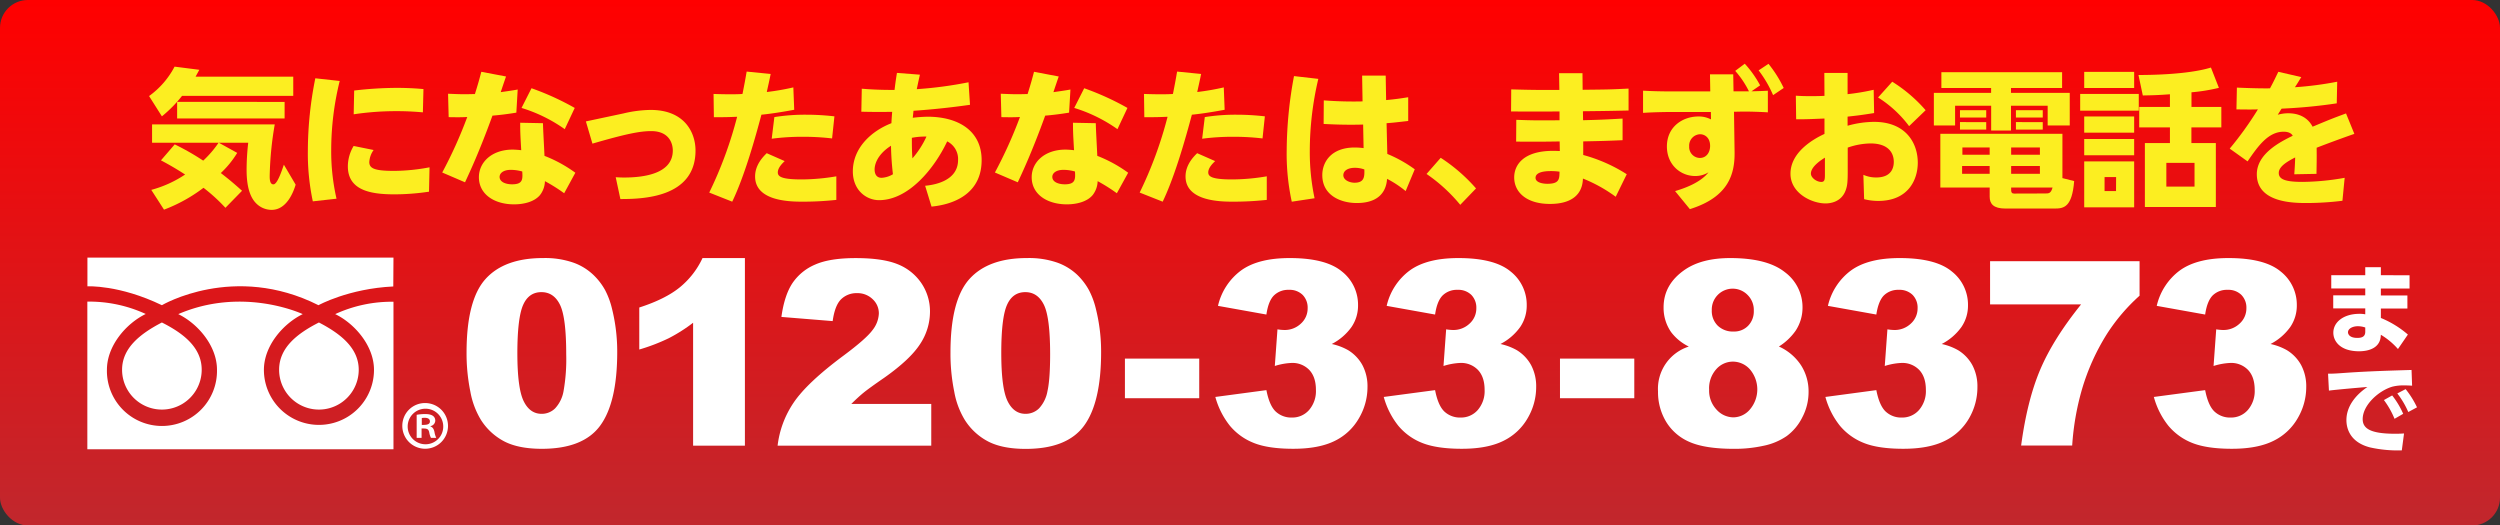 <svg id="レイヤー_1" data-name="レイヤー 1" xmlns="http://www.w3.org/2000/svg" xmlns:xlink="http://www.w3.org/1999/xlink" viewBox="0 0 942 198"><rect x="0" y="0" width="942" height="198" fill="#333333" stroke="none"/><defs><style>.cls-1{fill:url(#名称未設定グラデーション_19);}.cls-2{fill:#fcee21;}.cls-3{fill:#fff;}</style><linearGradient id="名称未設定グラデーション_19" x1="471" y1="198" x2="471" gradientUnits="userSpaceOnUse"><stop offset="0" stop-color="#c1272d"/><stop offset="1" stop-color="red"/></linearGradient></defs><title>btn-tel6</title><rect class="cls-1" width="942" height="198" rx="10.5"/><path class="cls-2" d="M68.59,36.13A48.49,48.49,0,0,1,61,43.84l-4.83-7.65a31.73,31.73,0,0,0,9.61-11.08l9.32,1.19c-.45.84-.78,1.46-1.4,2.58H110.5v7.25ZM65.84,54.4a95,95,0,0,1,10.73,6.13,39.62,39.62,0,0,0,5.79-6.74H57.3V46.87h46.23a126.58,126.58,0,0,0-1.91,19.4c0,1.07,0,3.2,1.41,3.2s3-4.67,3.93-7.42l4.44,7.53c-.73,2.48-3.26,9.5-9.05,9.5a8.22,8.22,0,0,1-5.84-2.47c-3.26-3.26-3.59-9.16-3.59-12.7a90.81,90.81,0,0,1,.61-10.12H82.47l6.91,3.82A35.92,35.92,0,0,1,83.2,65.2c3,2.3,5.39,4.33,8,6.69L84.94,78.3a66.29,66.29,0,0,0-8.26-7.54A59,59,0,0,1,61.8,79L57,71.55a43,43,0,0,0,12.75-5.79c-4.44-2.87-7.31-4.38-9.1-5.34Zm41.4-16v6.24H66.74V38.38Z"/><path class="cls-2" d="M128,30.51a109.13,109.13,0,0,0-3.2,25.86,79.82,79.82,0,0,0,2,18.5l-8.93,1A86.88,86.88,0,0,1,116,56.65a139.42,139.42,0,0,1,2.81-27.15Zm33.65,41.72a88.69,88.69,0,0,1-13,1c-8.82,0-17.58-1.41-17.58-10.57A15.09,15.09,0,0,1,133.25,55l7.53,1.52a8.67,8.67,0,0,0-1.63,4.55c0,2.53,2.31,3.32,9.44,3.32a72.61,72.61,0,0,0,13.26-1.35Zm-28.2-38.12a142.46,142.46,0,0,1,16-1c4.89,0,8.15.29,10.11.45l-.22,8.77c-1.46-.11-4.94-.45-10-.45a107.6,107.6,0,0,0-16.07,1.19Z"/><path class="cls-2" d="M190.67,28.82c-.39,1.13-1.35,3.94-2,5.91.28-.06,4.49-.62,6.4-1l-.51,8.71c-3.65.62-7.24,1-9,1.13-4.95,13.66-8.77,21.75-10.34,25.12L166.63,65a166.63,166.63,0,0,0,9.43-20.91c-2.36.11-3.65.11-7,.05l-.23-8.82c5,.22,6.07.22,10.12.11,1.12-3.6,1.57-5.17,2.41-8.38Zm21.91,44a63.79,63.79,0,0,0-7.25-4.56,8.83,8.83,0,0,1-1.85,5.23C201.4,76,197.47,77,193.7,77c-7.41,0-13.25-3.76-13.25-10.23,0-5.62,4.83-10.4,12.75-10.4a31.06,31.06,0,0,1,3.2.23c-.34-5.79-.39-7.14-.39-10.35l8.59.17c0,1.91.51,10.57.56,12.31a50.79,50.79,0,0,1,11.63,6.36ZM192.47,64c-2.92,0-4.22,1.35-4.22,2.64,0,1.91,2.25,2.81,4.72,2.81,4.05,0,4-1.91,3.82-4.83A16.15,16.15,0,0,0,192.47,64Zm7.8-30.75a101.11,101.11,0,0,1,16.29,7.42l-3.76,8a57,57,0,0,0-16.29-8Z"/><path class="cls-2" d="M235.05,42.71a46.11,46.11,0,0,1,10.11-1.29c12.92,0,16.91,8.66,16.91,15.29C262.07,74.59,242,75,233.76,75L232,66.77c.9.06,1.8.12,3.14.12,7.47,0,18.37-1.41,18.37-10.18,0-2.7-1.4-7.31-8.14-7.31-4.16,0-9.38,1-22.14,4.72l-2.47-8.37Z"/><path class="cls-2" d="M267.24,72.56A151,151,0,0,0,277.75,44c-2.64.11-4.33.17-8.76.17l-.12-8.77c6.13.22,9.83.11,10.9,0,.9-4.49,1.12-5.79,1.57-8.43l9.05.9c-.73,3.6-1,4.61-1.46,6.8a92.21,92.21,0,0,0,10-1.74l.33,8.43c-6.34,1.18-10.5,1.69-12.36,1.86-2.19,8.26-6.29,23-11,32.77ZM295.67,60.7c-.73.73-2.59,2.42-2.59,4.27,0,1.63,1.58,2.64,9.05,2.64a79.48,79.48,0,0,0,13-1.17v8.88a118.42,118.42,0,0,1-12.52.67c-4.5,0-18.09,0-18.09-9.5,0-4.38,3-7.42,4.38-8.77Zm17.86-8.54a92.41,92.41,0,0,0-11.07-.62,88.62,88.62,0,0,0-11.68.73l1-8.15a73.64,73.64,0,0,1,12.07-.9,93.65,93.65,0,0,1,10.56.62Z"/><path class="cls-2" d="M351,77.85,348.59,70c2.25-.23,12.41-1.3,12.41-9.73a7.42,7.42,0,0,0-4.1-7c-4.77,10.12-14.49,22.15-25.67,22.15-4.77,0-9.88-3.71-9.88-10.85,0-8.71,6.79-15.12,14.54-18.15.06-1.47.12-2.14.28-4.28-.61,0-5.33.12-11.62-.05l.17-8.66c2.69.22,6.46.45,10.95.45h1.4c.23-1.91.34-2.92.9-6.41l8.65.67c-.39,1.8-.5,2.2-1.18,5.46A150.41,150.41,0,0,0,364.94,31l.56,8.49c-3.21.45-11.18,1.57-21.29,2.25-.06.5-.06.73-.28,2.64a51,51,0,0,1,5.61-.4c11.46,0,20.34,5.23,20.34,16.36C369.88,75.88,354.15,77.51,351,77.85ZM335.73,54.91c-5.79,3.71-6.18,7.82-6.18,8.94s.33,3.15,2.64,3.15a9.23,9.23,0,0,0,4.27-1.35A104.75,104.75,0,0,1,335.73,54.91Zm7.86-3c0,2.59,0,5.17.22,7.76a33.67,33.67,0,0,0,5.28-8.21A26,26,0,0,0,343.59,51.93Z"/><path class="cls-2" d="M398.93,28.82c-.4,1.13-1.35,3.94-2,5.91.28-.06,4.5-.62,6.41-1l-.51,8.71c-3.65.62-7.24,1-9,1.13-4.94,13.66-8.76,21.75-10.33,25.12L374.88,65a167.15,167.15,0,0,0,9.44-20.91c-2.36.11-3.65.11-7,.05l-.23-8.82c5,.22,6.07.22,10.11.11,1.13-3.6,1.57-5.17,2.42-8.38Zm21.9,44a63.77,63.77,0,0,0-7.24-4.56,8.86,8.86,0,0,1-1.86,5.23C409.65,76,405.72,77,402,77c-7.42,0-13.26-3.76-13.26-10.23,0-5.62,4.83-10.4,12.75-10.4a31.07,31.07,0,0,1,3.21.23c-.34-5.79-.4-7.14-.4-10.35l8.6.17c0,1.91.5,10.57.56,12.31a51,51,0,0,1,11.63,6.36ZM400.72,64c-2.92,0-4.21,1.35-4.21,2.64,0,1.91,2.25,2.81,4.72,2.81,4,0,4-1.91,3.82-4.83A16.21,16.21,0,0,0,400.72,64Zm7.81-30.75a101.9,101.9,0,0,1,16.29,7.42l-3.76,8a57.16,57.16,0,0,0-16.29-8Z"/><path class="cls-2" d="M429.43,72.56A151,151,0,0,0,439.94,44c-2.64.11-4.33.17-8.76.17l-.12-8.77c6.13.22,9.83.11,10.9,0,.9-4.49,1.12-5.79,1.57-8.43l9.05.9c-.73,3.6-1,4.61-1.46,6.8a92.21,92.21,0,0,0,10-1.74l.33,8.43c-6.34,1.18-10.5,1.69-12.35,1.86-2.2,8.26-6.3,23-11,32.77ZM457.86,60.7c-.73.73-2.59,2.42-2.59,4.27,0,1.63,1.58,2.64,9.05,2.64a79.37,79.37,0,0,0,13-1.17v8.88a118.42,118.42,0,0,1-12.52.67c-4.5,0-18.09,0-18.09-9.5,0-4.38,3-7.42,4.38-8.77Zm17.86-8.54a92.41,92.41,0,0,0-11.07-.62,88.62,88.62,0,0,0-11.68.73l1-8.15a73.64,73.64,0,0,1,12.07-.9,93.65,93.65,0,0,1,10.56.62Z"/><path class="cls-2" d="M496.74,29.72a118.65,118.65,0,0,0-3.21,27.05,84.29,84.29,0,0,0,1.8,17.93L486.74,76a84.47,84.47,0,0,1-1.91-19.56,155.1,155.1,0,0,1,2.75-27.77Zm16.51-1.23h8.88l.16,9.22c3.66-.34,5.45-.62,8.32-1.07v8.94c-4.83.56-5.79.67-8.15.84L522.74,58a50.06,50.06,0,0,1,10.34,5.79L529.65,72a39.24,39.24,0,0,0-7-4.61c-.17,2-.79,9.11-11.41,9.11-6.06,0-13-2.87-13-10.51,0-4.9,3.31-10.41,12.24-10.41a25.59,25.59,0,0,1,3.32.23l-.17-8.88c-3.76.11-8.82.11-14.89-.23l.06-8.88a145.89,145.89,0,0,0,14.61.39ZM510.5,63.23c-2.47,0-4.33,1-4.33,2.81s2.36,2.81,4.22,2.81c3.76,0,3.76-2.36,3.7-5A10.43,10.43,0,0,0,510.5,63.23Z"/><path class="cls-2" d="M542.86,59.46A63.42,63.42,0,0,1,556.17,71l-5.95,6.18a60.9,60.9,0,0,0-12.7-11.63Z"/><path class="cls-2" d="M587.46,27.59h8.82l.06,6.24c10.17-.11,10.34-.11,17.3-.45l0,8.26c-5.73.12-6.91.17-17.19.28l.05,3.38c6.46-.17,8-.23,14.89-.62v8.15c-6.57.28-7.08.28-14.83.45V58.4a58.87,58.87,0,0,1,16.4,7.25l-4.16,8.49a55.59,55.59,0,0,0-12.35-6.86c-.28,9-8.94,9.56-12.47,9.56-8.54,0-13.43-4.22-13.43-10,0-4.61,3.37-10,14.66-10,1.18,0,2,.06,2.53.06l-.06-3.6c-7.36.11-8.2.11-16.4.06l.06-8.21c6.57.23,7.58.23,16.29.17V42c-8.82.05-10,.05-18.26,0l.06-8.32c8,.22,9.49.22,18.14.22Zm-3.2,36.88c-3.7,0-5.67.9-5.67,2.53s2.3,2.25,4.49,2.25c4.5,0,4.5-1.8,4.55-4.56A21.94,21.94,0,0,0,584.26,64.47Z"/><path class="cls-2" d="M653.59,57.27c.11,8-2,16.92-16.85,21.53L631.17,72c5-1.46,10-3.71,12.59-7.08a9.24,9.24,0,0,1-5.06,1.4c-5.39,0-10.61-4.16-10.61-11.13,0-7.48,6-11.3,11.85-11.3A9.87,9.87,0,0,1,644.71,45l-.05-2.81-14.22,0c-1.91,0-7.19.06-11.34.34V34.17c2.86.16,6.35.28,11.23.28h14.1L644.32,28h8.76l.11,6.41H659a34.63,34.63,0,0,0-5.17-7.7l3.6-2.7a39.77,39.77,0,0,1,5.78,8.15l-3.26,2.25c4.05-.12,4.22-.12,6.18-.23v8.15c-2.52-.16-7.13-.33-10-.28l-2.76.06Zm-13-6.69a4.27,4.27,0,0,0-4.1,4.56,4.11,4.11,0,0,0,4,4.38c2.41,0,3.88-2,3.88-4.55C644.38,51.93,642.41,50.58,640.56,50.58Zm25.78-26.53a45.79,45.79,0,0,1,5.73,9.1l-4,2.7a43.41,43.41,0,0,0-5.45-9.33Z"/><path class="cls-2" d="M687.41,27.48h8.76v8A85.16,85.16,0,0,0,706,33.83l.17,8.77c-5,.79-6,.9-10,1.35v3.43a37.36,37.36,0,0,1,10-1.46c11.85,0,16.45,7.87,16.45,15.4,0,6-3.25,14.39-14.94,14.39a21.3,21.3,0,0,1-5.28-.67l-.28-9.17a11.82,11.82,0,0,0,4.83,1c6.29,0,6.63-4.39,6.63-5.91,0-2.92-1.63-6.91-8.76-6.91a27,27,0,0,0-8.6,1.57v9c0,3.54-.11,5.17-.67,6.8-1.63,5-6.41,5.23-7.7,5.23-5.17,0-13.2-3.83-13.2-11.19,0-8.38,9.16-13.32,12.81-15v-5.8c-5.67.23-6.4.29-10.67.29l-.12-8.89c1.86.12,3.21.17,5.62.17.68,0,3,0,5.17-.11Zm.22,31.93c-.89.56-5.28,3.2-5.28,6,0,1.57,2.14,3.14,3.94,3.14,1.34,0,1.34-1.12,1.34-3.09ZM713,30.79a55.66,55.66,0,0,1,12.58,10.74l-6.23,6a43.39,43.39,0,0,0-11.69-10.8Z"/><path class="cls-2" d="M777,33.15H757.74V35h22.14V47.27h-8.32V39.84H757.74v9.34h-7.47V39.84H736.68v7.43h-8V35h21.57V33.15H731.51V27.2H777Zm4.55,35.08c-.79,9.84-3.88,10.35-7.36,10.35H755.61c-4.49,0-5.9-1.8-5.9-4.44V70.65H731.12V50.41h46v16.7Zm-33.14-26.7v2.75h-9.89V41.53Zm0,4.5v2.81h-9.89V46Zm1.29,16.53H739.32v2.92h10.39Zm0-7H739.43v2.75h10.28Zm18.93,0H757.8v2.75h10.84Zm0,7H757.8v2.92h10.84Zm2.08,10.34c1.35,0,2.08-.06,2.7-2.25H757.8v1c0,.84.28,1.29,1.12,1.29Zm-1-31.37v2.75H759.6V41.53Zm0,4.5v2.81H759.6V46Z"/><path class="cls-2" d="M805.89,35.4v6.3H783.81V35.4Zm-1.74-8.32v6.07H785.33V27.08Zm0,16.81V50H785.33V43.89Zm0,8.49v6.13H785.33V52.38Zm0,8.43V78.13H785.33V60.81Zm-6.8,5.91H793V72h4.32Zm8.43-38.46c3.26,0,18.42-.05,27.3-2.81l3,7.65a68.35,68.35,0,0,1-10.33,1.68v5.51H837V48H825.72V53.9h9.21V78H808.19V53.9h9.44V48H806.06v-7.7h11.57V35.52c-4.38.33-6.57.39-10.22.45ZM826.9,61.38H816.28v8.93H826.9Z"/><path class="cls-2" d="M867.12,29.05c-.39.62-2,3.32-2.41,3.82a128.13,128.13,0,0,0,15.95-2.08l-.17,8.15a197.24,197.24,0,0,1-20.78,2c-.39.56-.67,1.07-1.46,2.3a14.56,14.56,0,0,1,3.93-.56c6.35,0,8.54,3.82,9.21,5.06,6.46-2.7,7.19-3,12.59-5l3.14,7.7c-6.29,2.19-12.81,4.67-14.21,5.23.06,3.88,0,6.52-.06,9.84l-8.37.16c.29-3.59.34-6.24.34-6.35-2.92,1.52-6.18,3.38-6.18,5.85s2.64,3.37,9,3.37A93.85,93.85,0,0,0,883.47,67l-.84,8.65a112.19,112.19,0,0,1-13.26.85c-4.94,0-19,0-19-10.85,0-7.82,9-12.26,13.54-14.51-.28-.45-1-1.51-3.42-1.51-5.73,0-9.55,5.22-13.6,11.18L840.16,56a128.22,128.22,0,0,0,10.62-14.78c-2.59.06-3.09.06-8.09,0l.17-8.21c3.76.17,8.76.34,12.47.28.95-1.74,1.46-2.75,3.14-6.24Z"/><path class="cls-3" d="M907.92,103.73v5H897.11v2.59h10v4.93h-10v3.56a36.75,36.75,0,0,1,10.18,6.25l-3.74,5.45a27,27,0,0,0-6.44-5.37l-.07.78c-.41,4.11-4.33,5.44-8.14,5.44-7,0-9.7-3.7-9.7-7,0-3.89,3.74-7.11,9.85-7.11a11.32,11.32,0,0,1,2.18.18v-2.22H879.16v-4.93h12.07v-2.59H878.42v-5h12.81v-3h5.88v3ZM891.23,123.4a8.62,8.62,0,0,0-2.78-.48c-2,0-3.73.92-3.73,2.29,0,.45.33,2.11,3.51,2.11,1.37,0,3-.26,3-2.29Z"/><path class="cls-3" d="M908.88,145.33c-1.14-.08-2.18-.11-3-.11a16.93,16.93,0,0,0-4.45.48c-5.25,1.55-11.17,7-11.17,12.22,0,3.48,2.77,5.52,12.25,5.52,1.74,0,2.59-.07,3.33-.11L905,169.7a48.16,48.16,0,0,1-11.95-1.11c-7.81-2-8.92-7.45-8.92-10.3,0-5,3.26-9.33,7.92-12.48-3.29.26-11.69,1-14.51,1.37l-.33-6.37c2.41,0,3.52-.11,7.81-.41,7.88-.52,15.06-.74,23.65-1ZM901.37,149a31.78,31.78,0,0,1,4.15,6.92l-3.26,1.89a31.83,31.83,0,0,0-4-7.07Zm5.07-2.38a34.24,34.24,0,0,1,4.29,6.86l-3.29,1.77a32,32,0,0,0-4.14-7Z"/><path class="cls-3" d="M175.8,132.89q0-19.81,7.13-27.74t21.72-7.91A32.34,32.34,0,0,1,216.16,99a21.16,21.16,0,0,1,7.34,4.5A23.88,23.88,0,0,1,228,109.3a30.27,30.27,0,0,1,2.63,7.14,66.88,66.88,0,0,1,1.94,16.21q0,18.93-6.39,27.69t-22,8.77q-8.77,0-14.17-2.79a23,23,0,0,1-8.86-8.21,31,31,0,0,1-3.91-10.5A72,72,0,0,1,175.8,132.89Zm19.14.05q0,13.27,2.34,18.13t6.8,4.86a7.13,7.13,0,0,0,5.09-2.06,12.77,12.77,0,0,0,3.18-6.52,69.11,69.11,0,0,0,1-13.89q0-13.84-2.34-18.61t-7-4.77q-4.78,0-6.91,4.86T194.94,132.94Z"/><path class="cls-3" d="M280.68,97.24v70.69H261.16V121.61a60.06,60.06,0,0,1-9.17,5.83,71.28,71.28,0,0,1-11.11,4.26V115.87q9.85-3.18,15.3-7.63a31.23,31.23,0,0,0,8.53-11Z"/><path class="cls-3" d="M350.9,167.93H293a36.49,36.49,0,0,1,6-16.15q5.06-7.56,18.93-17.85,8.47-6.3,10.85-9.57a10.77,10.77,0,0,0,2.37-6.22,7.23,7.23,0,0,0-2.35-5.42,8.14,8.14,0,0,0-5.9-2.26,8.23,8.23,0,0,0-6,2.33q-2.34,2.33-3.15,8.2l-19.32-1.57q1.13-8.15,4.16-12.73a19.42,19.42,0,0,1,8.56-7c3.67-1.63,8.77-2.44,15.27-2.44q10.18,0,15.85,2.32a19.4,19.4,0,0,1,8.91,7.13,18.9,18.9,0,0,1,3.24,10.79,22.1,22.1,0,0,1-3.72,12.14q-3.72,5.79-13.52,12.71c-3.89,2.68-6.48,4.56-7.8,5.64s-2.85,2.48-4.61,4.22H350.9Z"/><path class="cls-3" d="M358.14,132.89q0-19.81,7.13-27.74T387,97.24A32.3,32.3,0,0,1,398.5,99a21.3,21.3,0,0,1,7.35,4.5,24.08,24.08,0,0,1,4.47,5.83,30.27,30.27,0,0,1,2.63,7.14,66.39,66.39,0,0,1,1.95,16.21q0,18.93-6.4,27.69t-22,8.77q-8.76,0-14.16-2.79a22.92,22.92,0,0,1-8.86-8.21,30.74,30.74,0,0,1-3.91-10.5A71.94,71.94,0,0,1,358.14,132.89Zm19.14.05q0,13.27,2.34,18.13c1.57,3.24,3.83,4.86,6.8,4.86a7.16,7.16,0,0,0,5.1-2.06,12.85,12.85,0,0,0,3.17-6.52q1-4.46,1-13.89,0-13.84-2.35-18.61t-7-4.77q-4.79,0-6.92,4.86T377.28,132.94Z"/><path class="cls-3" d="M423.87,135.12h28v14.93h-28Z"/><path class="cls-3" d="M477.18,118.52l-18.24-3.27a22.92,22.92,0,0,1,8.74-13.37q6.46-4.65,18.31-4.64,13.59,0,19.66,5.07a15.94,15.94,0,0,1,6.06,12.75,14.28,14.28,0,0,1-2.46,8.16,20.91,20.91,0,0,1-7.44,6.4,21.87,21.87,0,0,1,6.16,2.32,15.1,15.1,0,0,1,5.38,5.62,17,17,0,0,1,1.92,8.32,23.13,23.13,0,0,1-3.18,11.64A21.15,21.15,0,0,1,503,166.1q-6,3-15.68,3-9.48,0-14.95-2.22a22.34,22.34,0,0,1-9-6.52,30.15,30.15,0,0,1-5.43-10.79L477.18,147c.75,3.89,1.93,6.58,3.52,8.08a8.55,8.55,0,0,0,6.09,2.25,8.36,8.36,0,0,0,6.47-2.84,10.88,10.88,0,0,0,2.58-7.59q0-4.83-2.49-7.49a8.78,8.78,0,0,0-6.75-2.65,24.33,24.33,0,0,0-6.25,1.14l1-13.8a18.4,18.4,0,0,0,2.52.24,8.81,8.81,0,0,0,6.32-2.42,7.67,7.67,0,0,0,2.53-5.74,6.85,6.85,0,0,0-1.89-5.07,7,7,0,0,0-5.21-1.9,7.64,7.64,0,0,0-5.54,2.06Q477.92,113.36,477.18,118.52Z"/><path class="cls-3" d="M540.74,118.52l-18.24-3.27a22.92,22.92,0,0,1,8.74-13.37q6.46-4.65,18.31-4.64,13.59,0,19.66,5.07a15.94,15.94,0,0,1,6.06,12.75,14.28,14.28,0,0,1-2.46,8.16,20.91,20.91,0,0,1-7.44,6.4,22,22,0,0,1,6.16,2.32,15.1,15.1,0,0,1,5.38,5.62,17,17,0,0,1,1.92,8.32,23.13,23.13,0,0,1-3.18,11.64,21.2,21.2,0,0,1-9.14,8.58q-6,3-15.68,3-9.48,0-15-2.22a22.34,22.34,0,0,1-9-6.52,30.15,30.15,0,0,1-5.43-10.79L540.74,147c.75,3.89,1.93,6.58,3.52,8.08a8.55,8.55,0,0,0,6.09,2.25,8.36,8.36,0,0,0,6.47-2.84,10.88,10.88,0,0,0,2.58-7.59q0-4.83-2.49-7.49a8.78,8.78,0,0,0-6.75-2.65,24.33,24.33,0,0,0-6.25,1.14l1-13.8a18.28,18.28,0,0,0,2.51.24,8.82,8.82,0,0,0,6.33-2.42,7.67,7.67,0,0,0,2.53-5.74,6.85,6.85,0,0,0-1.89-5.07,7,7,0,0,0-5.21-1.9,7.64,7.64,0,0,0-5.54,2.06Q541.49,113.36,540.74,118.52Z"/><path class="cls-3" d="M587.8,135.12h28v14.93h-28Z"/><path class="cls-3" d="M636.32,130.57a18.45,18.45,0,0,1-6.63-5.41,16,16,0,0,1-2.85-9.39q0-8.72,8.2-14.27,6.39-4.26,16.91-4.26,13.93,0,20.59,5.31a16.42,16.42,0,0,1,6.65,13.37,15.77,15.77,0,0,1-2.65,8.77,21.92,21.92,0,0,1-6.25,5.88,19.43,19.43,0,0,1,8.4,7.16,18.27,18.27,0,0,1,2.78,9.86,20.47,20.47,0,0,1-2.4,9.74,19.43,19.43,0,0,1-5.87,7,23.68,23.68,0,0,1-8.67,3.63,50.23,50.23,0,0,1-11.06,1.16q-11,0-16.87-2.6a19.06,19.06,0,0,1-8.86-7.69,21.64,21.64,0,0,1-3-11.33,16.71,16.71,0,0,1,11.61-16.92ZM644,146.83a10.4,10.4,0,0,0,2.79,7.51,8.62,8.62,0,0,0,6.4,2.92,8.3,8.3,0,0,0,6.2-3,11.65,11.65,0,0,0,0-15.06,8.59,8.59,0,0,0-6.42-2.94,8.36,8.36,0,0,0-6.28,2.85A10.75,10.75,0,0,0,644,146.83Zm1-29.92a7.77,7.77,0,0,0,2.25,5.81,8.19,8.19,0,0,0,6,2.2,7.27,7.27,0,0,0,5.45-2.18,7.72,7.72,0,0,0,2.13-5.64,7.94,7.94,0,0,0-2.23-5.85A7.87,7.87,0,0,0,645,116.91Z"/><path class="cls-3" d="M707,118.52l-18.24-3.27a23,23,0,0,1,8.74-13.37q6.47-4.65,18.31-4.64,13.6,0,19.66,5.07a15.92,15.92,0,0,1,6.07,12.75,14.22,14.22,0,0,1-2.47,8.16,21,21,0,0,1-7.43,6.4,21.91,21.91,0,0,1,6.15,2.32,15,15,0,0,1,5.38,5.62,17,17,0,0,1,1.92,8.32A23.22,23.22,0,0,1,742,157.52a21.23,21.23,0,0,1-9.15,8.58q-6,3-15.68,3-9.48,0-14.94-2.22a22.44,22.44,0,0,1-9-6.52,30,30,0,0,1-5.42-10.79L707,147q1.14,5.83,3.53,8.08a8.53,8.53,0,0,0,6.09,2.25,8.37,8.37,0,0,0,6.47-2.84,10.88,10.88,0,0,0,2.58-7.59q0-4.83-2.49-7.49a8.8,8.8,0,0,0-6.75-2.65,24.26,24.26,0,0,0-6.25,1.14l1-13.8a18.14,18.14,0,0,0,2.51.24,8.82,8.82,0,0,0,6.33-2.42,7.7,7.7,0,0,0,2.53-5.74,6.85,6.85,0,0,0-1.89-5.07,7.05,7.05,0,0,0-5.22-1.9,7.65,7.65,0,0,0-5.54,2.06Q707.79,113.36,707,118.52Z"/><path class="cls-3" d="M749.86,98.42h56.33v13a70.37,70.37,0,0,0-12.27,14.37,83.4,83.4,0,0,0-9.43,20.9,99,99,0,0,0-3.69,21.2H761.56q2.28-17,7.16-28.54t15.44-24.66h-34.3Z"/><path class="cls-3" d="M830.9,118.52l-18.24-3.27a23,23,0,0,1,8.74-13.37q6.47-4.65,18.31-4.64,13.6,0,19.66,5.07a15.94,15.94,0,0,1,6.07,12.75,14.29,14.29,0,0,1-2.47,8.16,20.91,20.91,0,0,1-7.44,6.4,21.87,21.87,0,0,1,6.16,2.32,15,15,0,0,1,5.38,5.62,17,17,0,0,1,1.92,8.32,23.13,23.13,0,0,1-3.18,11.64,21.15,21.15,0,0,1-9.14,8.58q-6,3-15.68,3-9.48,0-15-2.22a22.4,22.4,0,0,1-9-6.52,30,30,0,0,1-5.42-10.79L830.9,147c.76,3.89,1.93,6.58,3.53,8.08a8.52,8.52,0,0,0,6.09,2.25,8.34,8.34,0,0,0,6.46-2.84,10.88,10.88,0,0,0,2.59-7.59q0-4.83-2.49-7.49a8.8,8.8,0,0,0-6.75-2.65,24.39,24.39,0,0,0-6.26,1.14l1-13.8a18.14,18.14,0,0,0,2.51.24,8.8,8.8,0,0,0,6.32-2.42,7.68,7.68,0,0,0,2.54-5.74,6.82,6.82,0,0,0-1.9-5.07,7,7,0,0,0-5.21-1.9,7.65,7.65,0,0,0-5.54,2.06C832.37,112.67,831.4,115.08,830.9,118.52Z"/><path class="cls-3" d="M148.26,97.06H32.94v10.83S44.87,107.22,61,115c0,0,27.13-16.06,59,0,0,0,11.3-6.25,28.19-7.06Z"/><path class="cls-3" d="M76,139.33a15,15,0,1,1-30,0c0-8.29,7-13.67,15-17.82C69.22,125.66,76,131,76,139.33Z"/><path class="cls-3" d="M105.17,139.33a15,15,0,1,0,30,0c0-8.29-7-13.67-15-17.82C112,125.66,105.17,131,105.17,139.33Z"/><path class="cls-3" d="M126.3,118.36c7.42,3.6,14.62,12,14.62,21a20.74,20.74,0,1,1-41.48,0c0-9,7.18-17.35,14.63-21-1.87-.85-23.35-10.14-46.9,0,7.43,3.62,14.59,12,14.59,20.95a20.74,20.74,0,1,1-41.47,0c0-9,7.2-17.39,14.62-21a50.84,50.84,0,0,0-22-4.66v55.64H148.26V113.7A50.8,50.8,0,0,0,126.3,118.36Z"/><path class="cls-3" d="M160.33,151.87a8.61,8.61,0,1,1-8.74,8.56A8.55,8.55,0,0,1,160.33,151.87Zm0,15.53a6.67,6.67,0,0,0,6.68-6.92,6.7,6.7,0,1,0-6.68,6.92ZM157,165v-8.7a17,17,0,0,1,3.2-.28c1.55,0,3.81.28,3.81,2.54a2.19,2.19,0,0,1-1.79,2v.14c.85.28,1.27,1,1.5,2.12a7.9,7.9,0,0,0,.66,2.16h-2a7.36,7.36,0,0,1-.66-2.16c-.33-1.37-1.08-1.37-2.87-1.37V165Zm1.93-4.89c1.46,0,3.06,0,3.06-1.32,0-.8-.57-1.36-1.93-1.36a5,5,0,0,0-1.13.09Z"/></svg>
